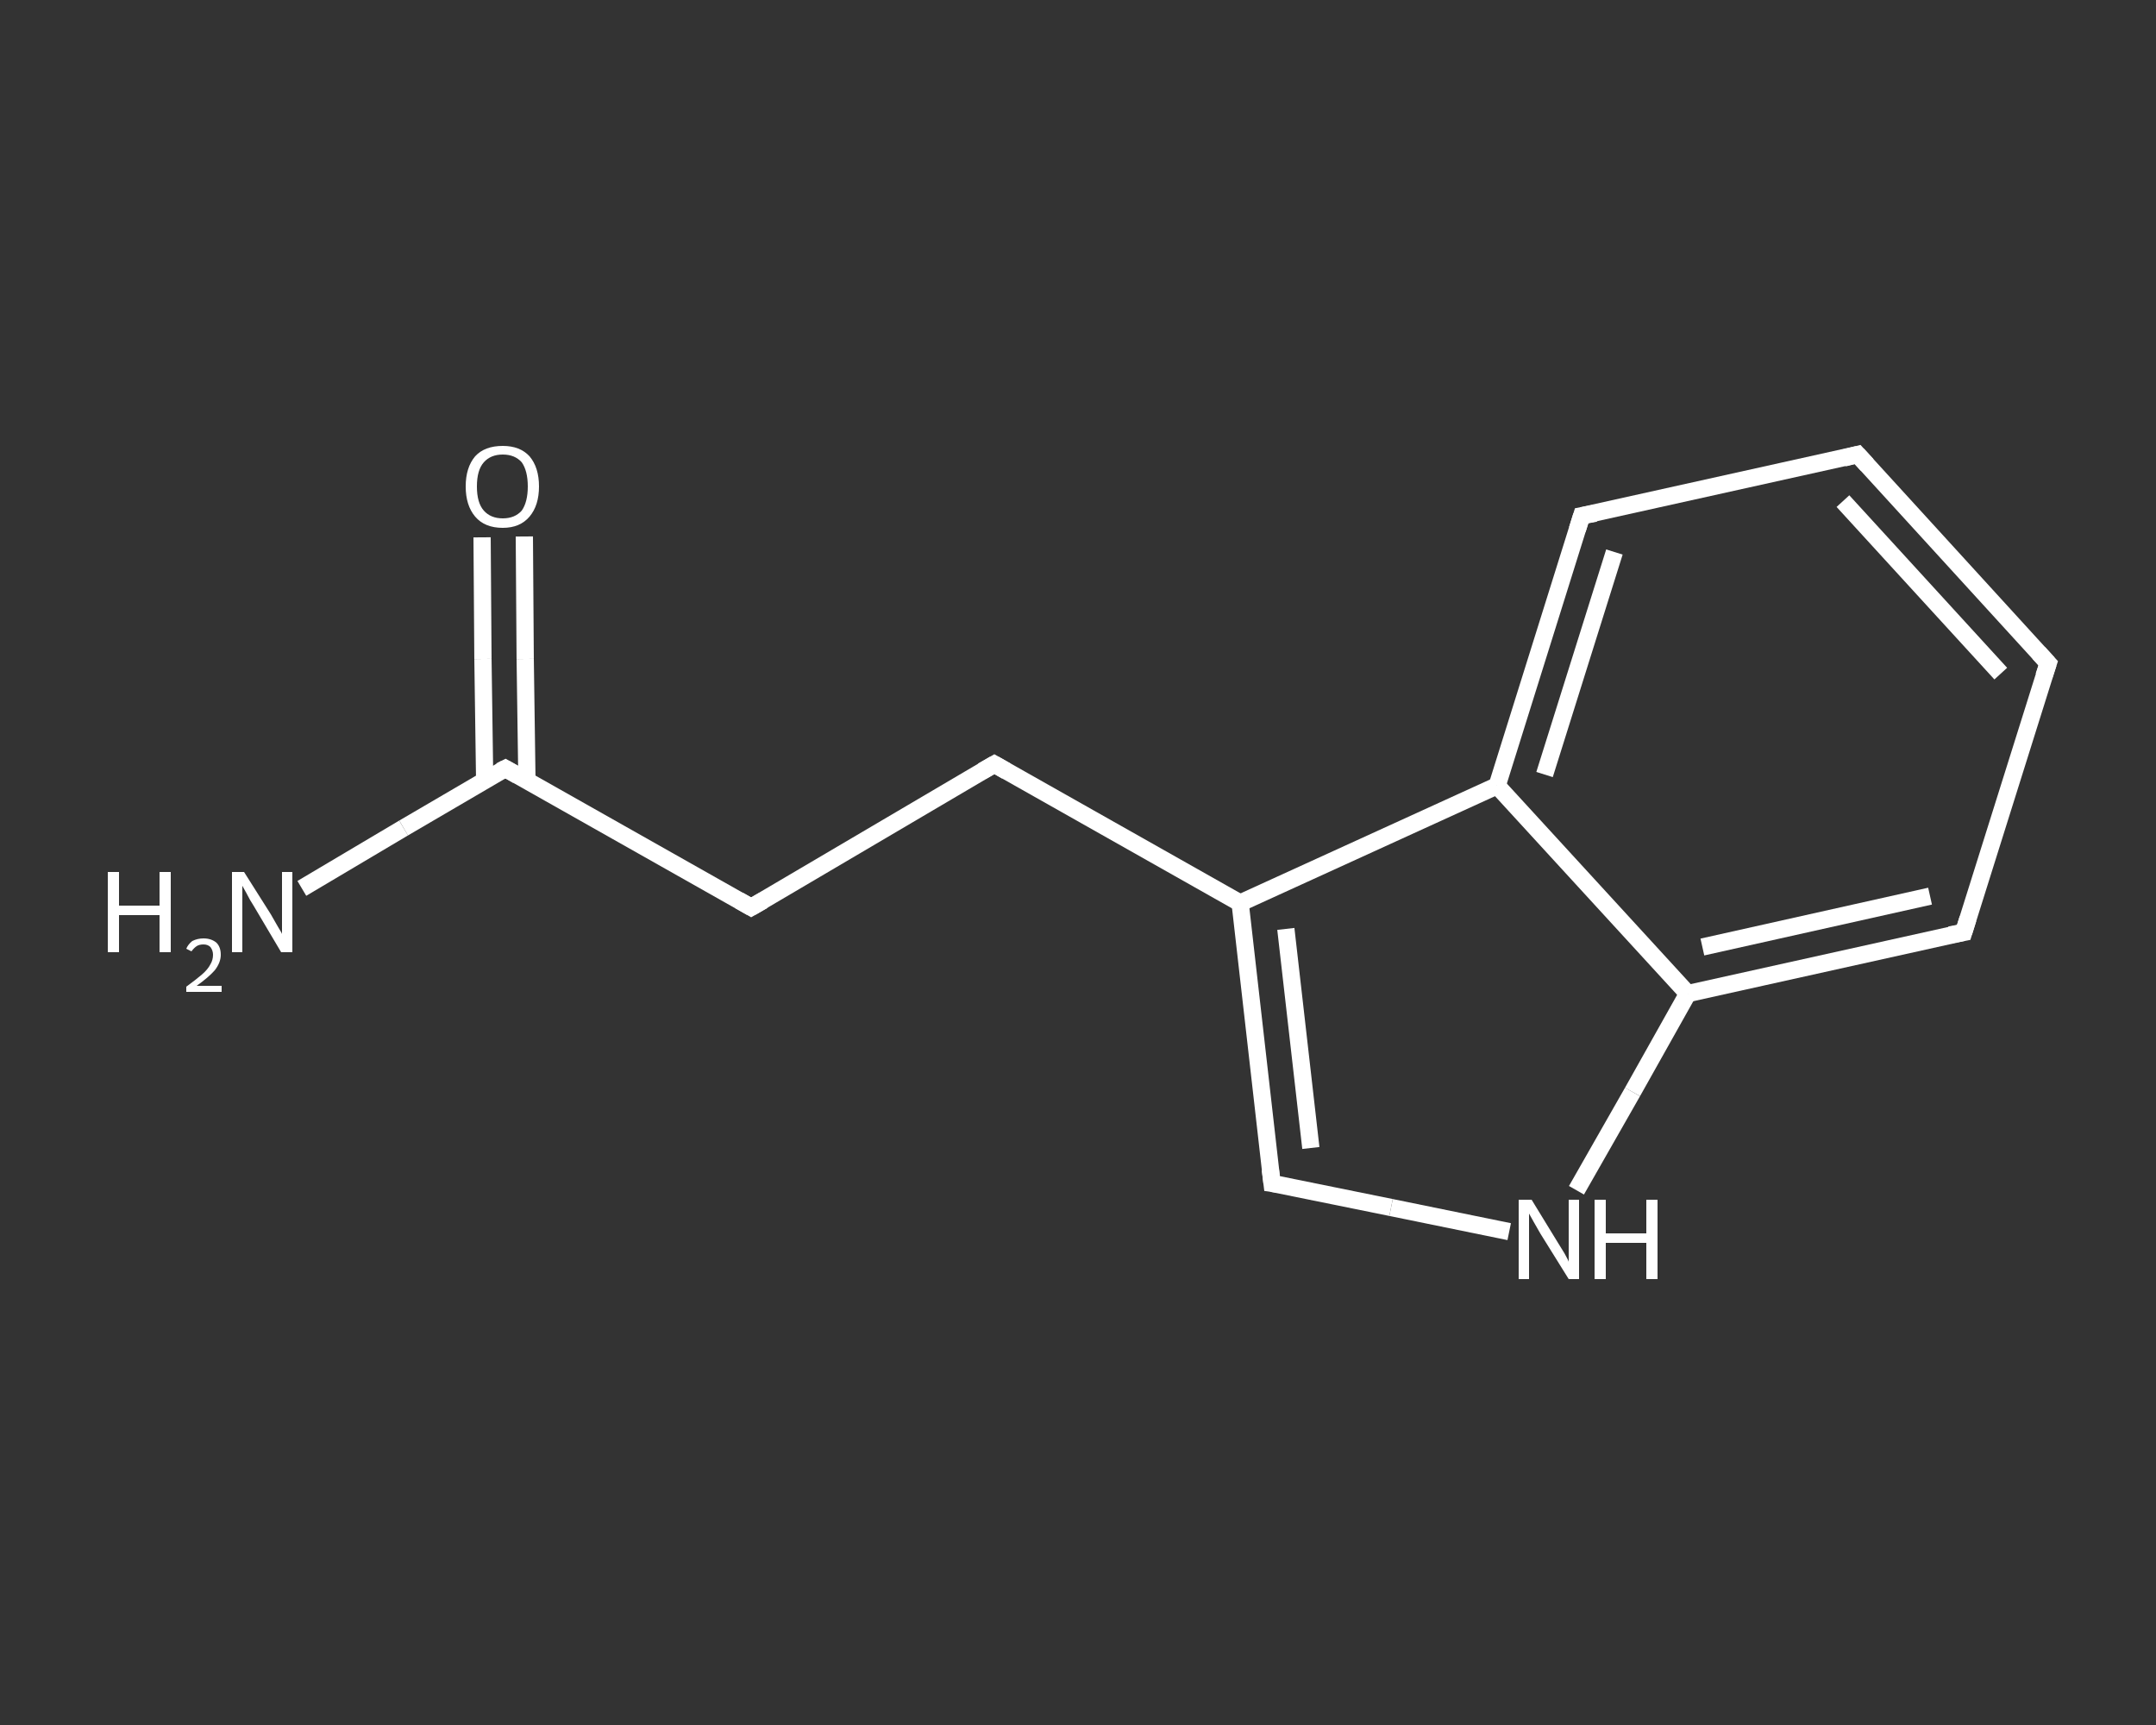 <?xml version='1.0' encoding='iso-8859-1'?>
<svg version='1.1' baseProfile='full'
              xmlns='http://www.w3.org/2000/svg'
                      xmlns:rdkit='http://www.rdkit.org/xml'
                      xmlns:xlink='http://www.w3.org/1999/xlink'
                  xml:space='preserve'
width='250px' height='200px' viewBox='0 0 250 200'>
<rect x="0" y="0" width="250" height="200" fill="#333333" stroke="none"/>
<!-- END OF HEADER -->
<rect style='opacity:1.0;fill:transparent;stroke:none' width='250.0' height='200.0' x='0.0' y='0.0'> </rect>
<path class='bond-0 atom-0 atom-1' d='M 35.0,103.0 L 46.8,96.0' style='fill:none;fill-rule:evenodd;stroke:#FFFFFF;stroke-width:2.0px;stroke-linecap:butt;stroke-linejoin:miter;stroke-opacity:1' />
<path class='bond-0 atom-0 atom-1' d='M 46.8,96.0 L 58.6,89.1' style='fill:none;fill-rule:evenodd;stroke:#FFFFFF;stroke-width:2.0px;stroke-linecap:butt;stroke-linejoin:miter;stroke-opacity:1' />
<path class='bond-1 atom-1 atom-2' d='M 61.1,90.5 L 60.9,76.4' style='fill:none;fill-rule:evenodd;stroke:#FFFFFF;stroke-width:2.0px;stroke-linecap:butt;stroke-linejoin:miter;stroke-opacity:1' />
<path class='bond-1 atom-1 atom-2' d='M 60.9,76.4 L 60.8,62.2' style='fill:none;fill-rule:evenodd;stroke:#FFFFFF;stroke-width:2.0px;stroke-linecap:butt;stroke-linejoin:miter;stroke-opacity:1' />
<path class='bond-1 atom-1 atom-2' d='M 56.2,90.5 L 56.0,76.4' style='fill:none;fill-rule:evenodd;stroke:#FFFFFF;stroke-width:2.0px;stroke-linecap:butt;stroke-linejoin:miter;stroke-opacity:1' />
<path class='bond-1 atom-1 atom-2' d='M 56.0,76.4 L 55.9,62.3' style='fill:none;fill-rule:evenodd;stroke:#FFFFFF;stroke-width:2.0px;stroke-linecap:butt;stroke-linejoin:miter;stroke-opacity:1' />
<path class='bond-2 atom-1 atom-3' d='M 58.6,89.1 L 87.1,105.2' style='fill:none;fill-rule:evenodd;stroke:#FFFFFF;stroke-width:2.0px;stroke-linecap:butt;stroke-linejoin:miter;stroke-opacity:1' />
<path class='bond-3 atom-3 atom-4' d='M 87.1,105.2 L 115.3,88.6' style='fill:none;fill-rule:evenodd;stroke:#FFFFFF;stroke-width:2.0px;stroke-linecap:butt;stroke-linejoin:miter;stroke-opacity:1' />
<path class='bond-4 atom-4 atom-5' d='M 115.3,88.6 L 143.8,104.7' style='fill:none;fill-rule:evenodd;stroke:#FFFFFF;stroke-width:2.0px;stroke-linecap:butt;stroke-linejoin:miter;stroke-opacity:1' />
<path class='bond-5 atom-5 atom-6' d='M 143.8,104.7 L 147.5,137.2' style='fill:none;fill-rule:evenodd;stroke:#FFFFFF;stroke-width:2.0px;stroke-linecap:butt;stroke-linejoin:miter;stroke-opacity:1' />
<path class='bond-5 atom-5 atom-6' d='M 149.1,107.7 L 152.0,133.1' style='fill:none;fill-rule:evenodd;stroke:#FFFFFF;stroke-width:2.0px;stroke-linecap:butt;stroke-linejoin:miter;stroke-opacity:1' />
<path class='bond-6 atom-6 atom-7' d='M 147.5,137.2 L 161.3,140.0' style='fill:none;fill-rule:evenodd;stroke:#FFFFFF;stroke-width:2.0px;stroke-linecap:butt;stroke-linejoin:miter;stroke-opacity:1' />
<path class='bond-6 atom-6 atom-7' d='M 161.3,140.0 L 175.0,142.8' style='fill:none;fill-rule:evenodd;stroke:#FFFFFF;stroke-width:2.0px;stroke-linecap:butt;stroke-linejoin:miter;stroke-opacity:1' />
<path class='bond-7 atom-7 atom-8' d='M 182.8,138.0 L 189.3,126.6' style='fill:none;fill-rule:evenodd;stroke:#FFFFFF;stroke-width:2.0px;stroke-linecap:butt;stroke-linejoin:miter;stroke-opacity:1' />
<path class='bond-7 atom-7 atom-8' d='M 189.3,126.6 L 195.7,115.2' style='fill:none;fill-rule:evenodd;stroke:#FFFFFF;stroke-width:2.0px;stroke-linecap:butt;stroke-linejoin:miter;stroke-opacity:1' />
<path class='bond-8 atom-8 atom-9' d='M 195.7,115.2 L 227.7,108.1' style='fill:none;fill-rule:evenodd;stroke:#FFFFFF;stroke-width:2.0px;stroke-linecap:butt;stroke-linejoin:miter;stroke-opacity:1' />
<path class='bond-8 atom-8 atom-9' d='M 197.4,109.8 L 223.8,103.9' style='fill:none;fill-rule:evenodd;stroke:#FFFFFF;stroke-width:2.0px;stroke-linecap:butt;stroke-linejoin:miter;stroke-opacity:1' />
<path class='bond-9 atom-9 atom-10' d='M 227.7,108.1 L 237.5,76.9' style='fill:none;fill-rule:evenodd;stroke:#FFFFFF;stroke-width:2.0px;stroke-linecap:butt;stroke-linejoin:miter;stroke-opacity:1' />
<path class='bond-10 atom-10 atom-11' d='M 237.5,76.9 L 215.4,52.7' style='fill:none;fill-rule:evenodd;stroke:#FFFFFF;stroke-width:2.0px;stroke-linecap:butt;stroke-linejoin:miter;stroke-opacity:1' />
<path class='bond-10 atom-10 atom-11' d='M 232.0,78.1 L 213.7,58.1' style='fill:none;fill-rule:evenodd;stroke:#FFFFFF;stroke-width:2.0px;stroke-linecap:butt;stroke-linejoin:miter;stroke-opacity:1' />
<path class='bond-11 atom-11 atom-12' d='M 215.4,52.7 L 183.4,59.8' style='fill:none;fill-rule:evenodd;stroke:#FFFFFF;stroke-width:2.0px;stroke-linecap:butt;stroke-linejoin:miter;stroke-opacity:1' />
<path class='bond-12 atom-12 atom-13' d='M 183.4,59.8 L 173.6,91.1' style='fill:none;fill-rule:evenodd;stroke:#FFFFFF;stroke-width:2.0px;stroke-linecap:butt;stroke-linejoin:miter;stroke-opacity:1' />
<path class='bond-12 atom-12 atom-13' d='M 187.2,64.0 L 179.1,89.8' style='fill:none;fill-rule:evenodd;stroke:#FFFFFF;stroke-width:2.0px;stroke-linecap:butt;stroke-linejoin:miter;stroke-opacity:1' />
<path class='bond-13 atom-13 atom-5' d='M 173.6,91.1 L 143.8,104.7' style='fill:none;fill-rule:evenodd;stroke:#FFFFFF;stroke-width:2.0px;stroke-linecap:butt;stroke-linejoin:miter;stroke-opacity:1' />
<path class='bond-14 atom-13 atom-8' d='M 173.6,91.1 L 195.7,115.2' style='fill:none;fill-rule:evenodd;stroke:#FFFFFF;stroke-width:2.0px;stroke-linecap:butt;stroke-linejoin:miter;stroke-opacity:1' />
<path d='M 58.0,89.4 L 58.6,89.1 L 60.0,89.9' style='fill:none;stroke:#FFFFFF;stroke-width:2.0px;stroke-linecap:butt;stroke-linejoin:miter;stroke-opacity:1;' />
<path d='M 85.7,104.4 L 87.1,105.2 L 88.5,104.4' style='fill:none;stroke:#FFFFFF;stroke-width:2.0px;stroke-linecap:butt;stroke-linejoin:miter;stroke-opacity:1;' />
<path d='M 113.9,89.4 L 115.3,88.6 L 116.7,89.4' style='fill:none;stroke:#FFFFFF;stroke-width:2.0px;stroke-linecap:butt;stroke-linejoin:miter;stroke-opacity:1;' />
<path d='M 147.3,135.6 L 147.5,137.2 L 148.2,137.3' style='fill:none;stroke:#FFFFFF;stroke-width:2.0px;stroke-linecap:butt;stroke-linejoin:miter;stroke-opacity:1;' />
<path d='M 226.1,108.4 L 227.7,108.1 L 228.2,106.5' style='fill:none;stroke:#FFFFFF;stroke-width:2.0px;stroke-linecap:butt;stroke-linejoin:miter;stroke-opacity:1;' />
<path d='M 237.0,78.4 L 237.5,76.9 L 236.4,75.7' style='fill:none;stroke:#FFFFFF;stroke-width:2.0px;stroke-linecap:butt;stroke-linejoin:miter;stroke-opacity:1;' />
<path d='M 216.5,53.9 L 215.4,52.7 L 213.8,53.1' style='fill:none;stroke:#FFFFFF;stroke-width:2.0px;stroke-linecap:butt;stroke-linejoin:miter;stroke-opacity:1;' />
<path d='M 185.0,59.5 L 183.4,59.8 L 182.9,61.4' style='fill:none;stroke:#FFFFFF;stroke-width:2.0px;stroke-linecap:butt;stroke-linejoin:miter;stroke-opacity:1;' />
<path class='atom-0' d='M 12.5 101.1
L 13.8 101.1
L 13.8 105.0
L 18.5 105.0
L 18.5 101.1
L 19.8 101.1
L 19.8 110.4
L 18.5 110.4
L 18.5 106.1
L 13.8 106.1
L 13.8 110.4
L 12.5 110.4
L 12.5 101.1
' fill='#FFFFFF'/>
<path class='atom-0' d='M 21.6 110.0
Q 21.8 109.5, 22.3 109.1
Q 22.9 108.8, 23.6 108.8
Q 24.5 108.8, 25.1 109.3
Q 25.6 109.8, 25.6 110.7
Q 25.6 111.6, 24.9 112.5
Q 24.2 113.3, 22.8 114.3
L 25.7 114.3
L 25.7 115.0
L 21.6 115.0
L 21.6 114.4
Q 22.7 113.6, 23.4 113.0
Q 24.1 112.4, 24.4 111.8
Q 24.7 111.3, 24.7 110.7
Q 24.7 110.2, 24.4 109.8
Q 24.1 109.5, 23.6 109.5
Q 23.1 109.5, 22.8 109.7
Q 22.5 109.9, 22.2 110.3
L 21.6 110.0
' fill='#FFFFFF'/>
<path class='atom-0' d='M 28.3 101.1
L 31.4 106.0
Q 31.7 106.5, 32.2 107.4
Q 32.7 108.2, 32.7 108.3
L 32.7 101.1
L 33.9 101.1
L 33.9 110.4
L 32.6 110.4
L 29.4 105.0
Q 29.0 104.4, 28.6 103.6
Q 28.2 102.9, 28.1 102.7
L 28.1 110.4
L 26.9 110.4
L 26.9 101.1
L 28.3 101.1
' fill='#FFFFFF'/>
<path class='atom-2' d='M 54.0 56.4
Q 54.0 54.2, 55.1 52.9
Q 56.2 51.7, 58.3 51.7
Q 60.3 51.7, 61.4 52.9
Q 62.5 54.2, 62.5 56.4
Q 62.5 58.6, 61.4 59.9
Q 60.3 61.2, 58.3 61.2
Q 56.2 61.2, 55.1 59.9
Q 54.0 58.6, 54.0 56.4
M 58.3 60.1
Q 59.7 60.1, 60.5 59.2
Q 61.2 58.2, 61.2 56.4
Q 61.2 54.6, 60.5 53.6
Q 59.7 52.7, 58.3 52.7
Q 56.9 52.7, 56.1 53.6
Q 55.3 54.5, 55.3 56.4
Q 55.3 58.3, 56.1 59.2
Q 56.9 60.1, 58.3 60.1
' fill='#FFFFFF'/>
<path class='atom-7' d='M 177.6 139.1
L 180.6 144.0
Q 180.9 144.5, 181.4 145.3
Q 181.9 146.2, 181.9 146.3
L 181.9 139.1
L 183.1 139.1
L 183.1 148.3
L 181.9 148.3
L 178.6 143.0
Q 178.2 142.3, 177.8 141.6
Q 177.4 140.9, 177.3 140.7
L 177.3 148.3
L 176.1 148.3
L 176.1 139.1
L 177.6 139.1
' fill='#FFFFFF'/>
<path class='atom-7' d='M 184.9 139.1
L 186.2 139.1
L 186.2 143.0
L 190.9 143.0
L 190.9 139.1
L 192.2 139.1
L 192.2 148.3
L 190.9 148.3
L 190.9 144.1
L 186.2 144.1
L 186.2 148.3
L 184.9 148.3
L 184.9 139.1
' fill='#FFFFFF'/>
</svg>
